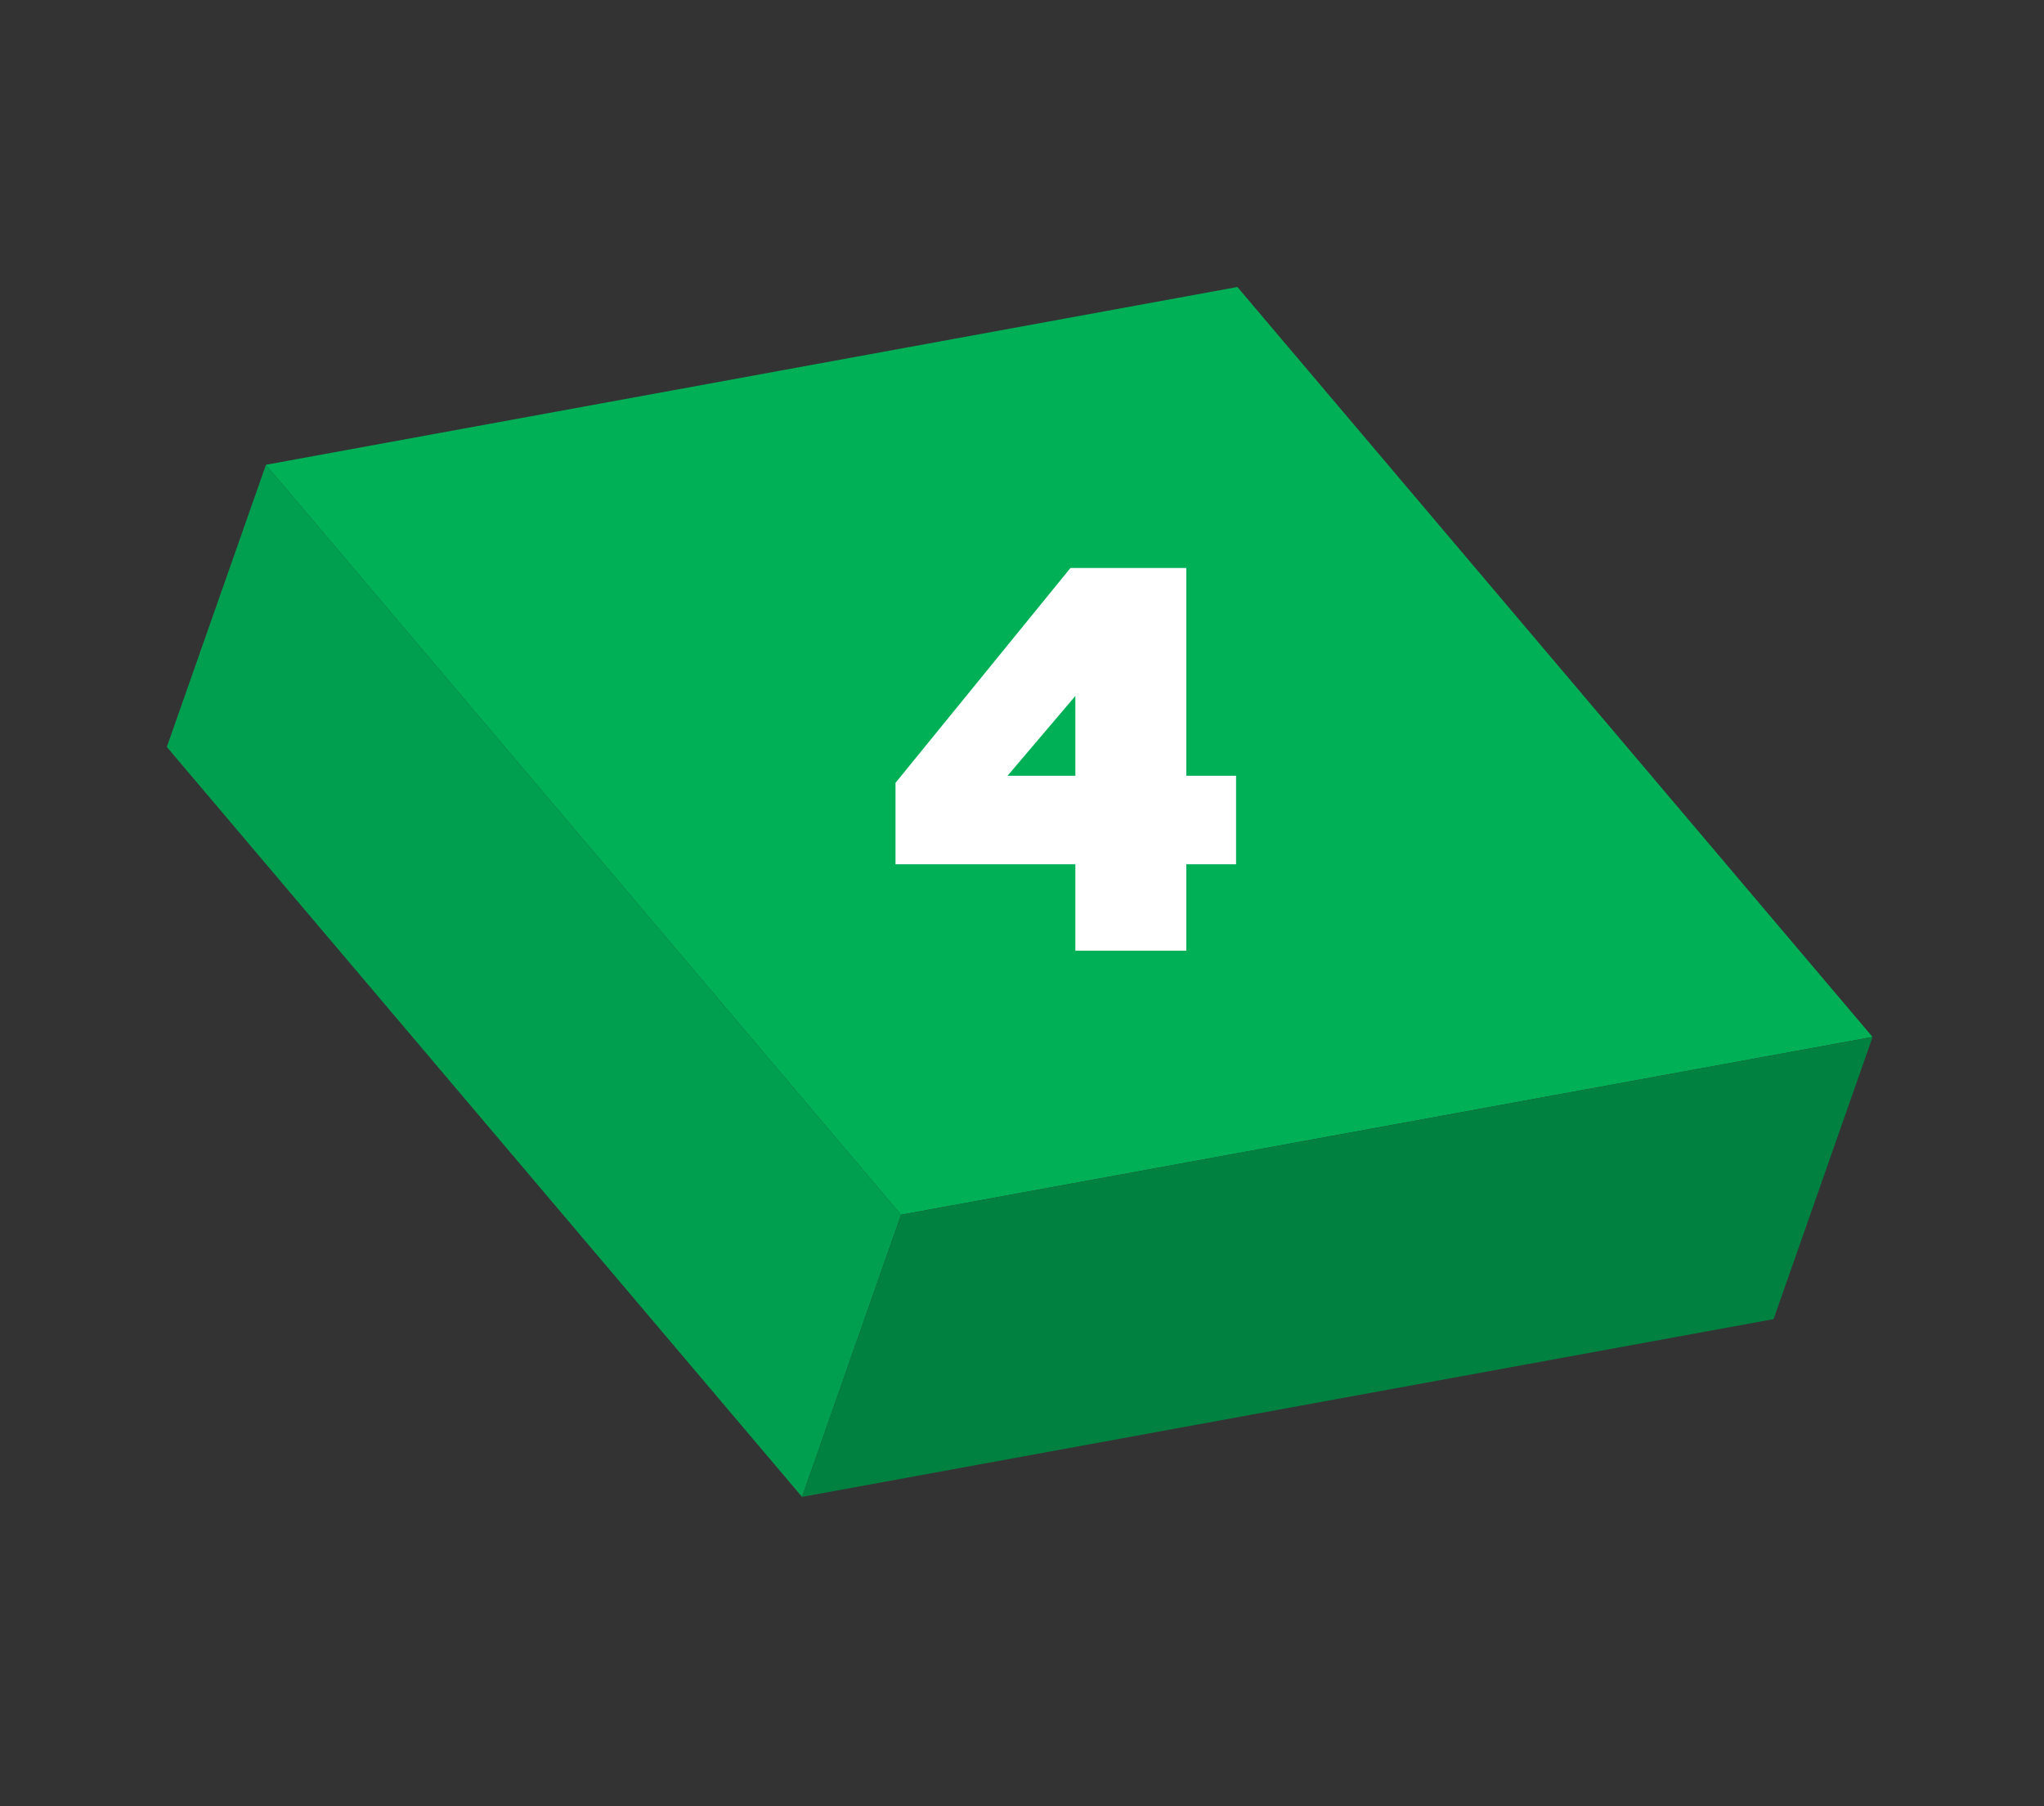 <?xml version="1.0" encoding="UTF-8"?> <svg xmlns="http://www.w3.org/2000/svg" width="86" height="76" viewBox="0 0 86 76" fill="none"><rect x="0" y="0" width="86" height="76" fill="#333333" stroke="none"/> <path d="M11.186 19.557L37.909 51.112L78.785 43.631L52.062 12.076L11.186 19.557Z" fill="url(#paint0_linear)"></path> <path d="M49.914 40H45.245V36.366H37.678V32.939L45.038 23.9H49.914V32.64H52.007V36.366H49.914V40ZM45.245 29.282L42.393 32.64H45.245V29.282Z" fill="white"></path> <path d="M11.189 19.559L7.019 31.429L33.746 62.985L37.912 51.114L11.189 19.559Z" fill="url(#paint1_linear)"></path> <path d="M37.912 51.114L33.745 62.984L74.622 55.504L78.788 43.633L37.912 51.114Z" fill="url(#paint2_linear)"></path> <defs> <linearGradient id="paint0_linear" x1="-30165" y1="8114.11" x2="-42858.9" y2="3593.56" gradientUnits="userSpaceOnUse"> <stop stop-color="#00B057"></stop> <stop offset="1" stop-color="#55DB26"></stop> </linearGradient> <linearGradient id="paint1_linear" x1="-20528" y1="9397.6" x2="-23690.6" y2="8271.31" gradientUnits="userSpaceOnUse"> <stop stop-color="#009F4F"></stop> </linearGradient> <linearGradient id="paint2_linear" x1="-17395.7" y1="10513.1" x2="-20600.3" y2="9371.83" gradientUnits="userSpaceOnUse"> <stop stop-color="#008140"></stop> <stop offset="0.21" stop-color="#00C6D7"></stop> <stop offset="0.71" stop-color="#00DFF4"></stop> <stop offset="1" stop-color="#00E8FF"></stop> </linearGradient> </defs> </svg> 